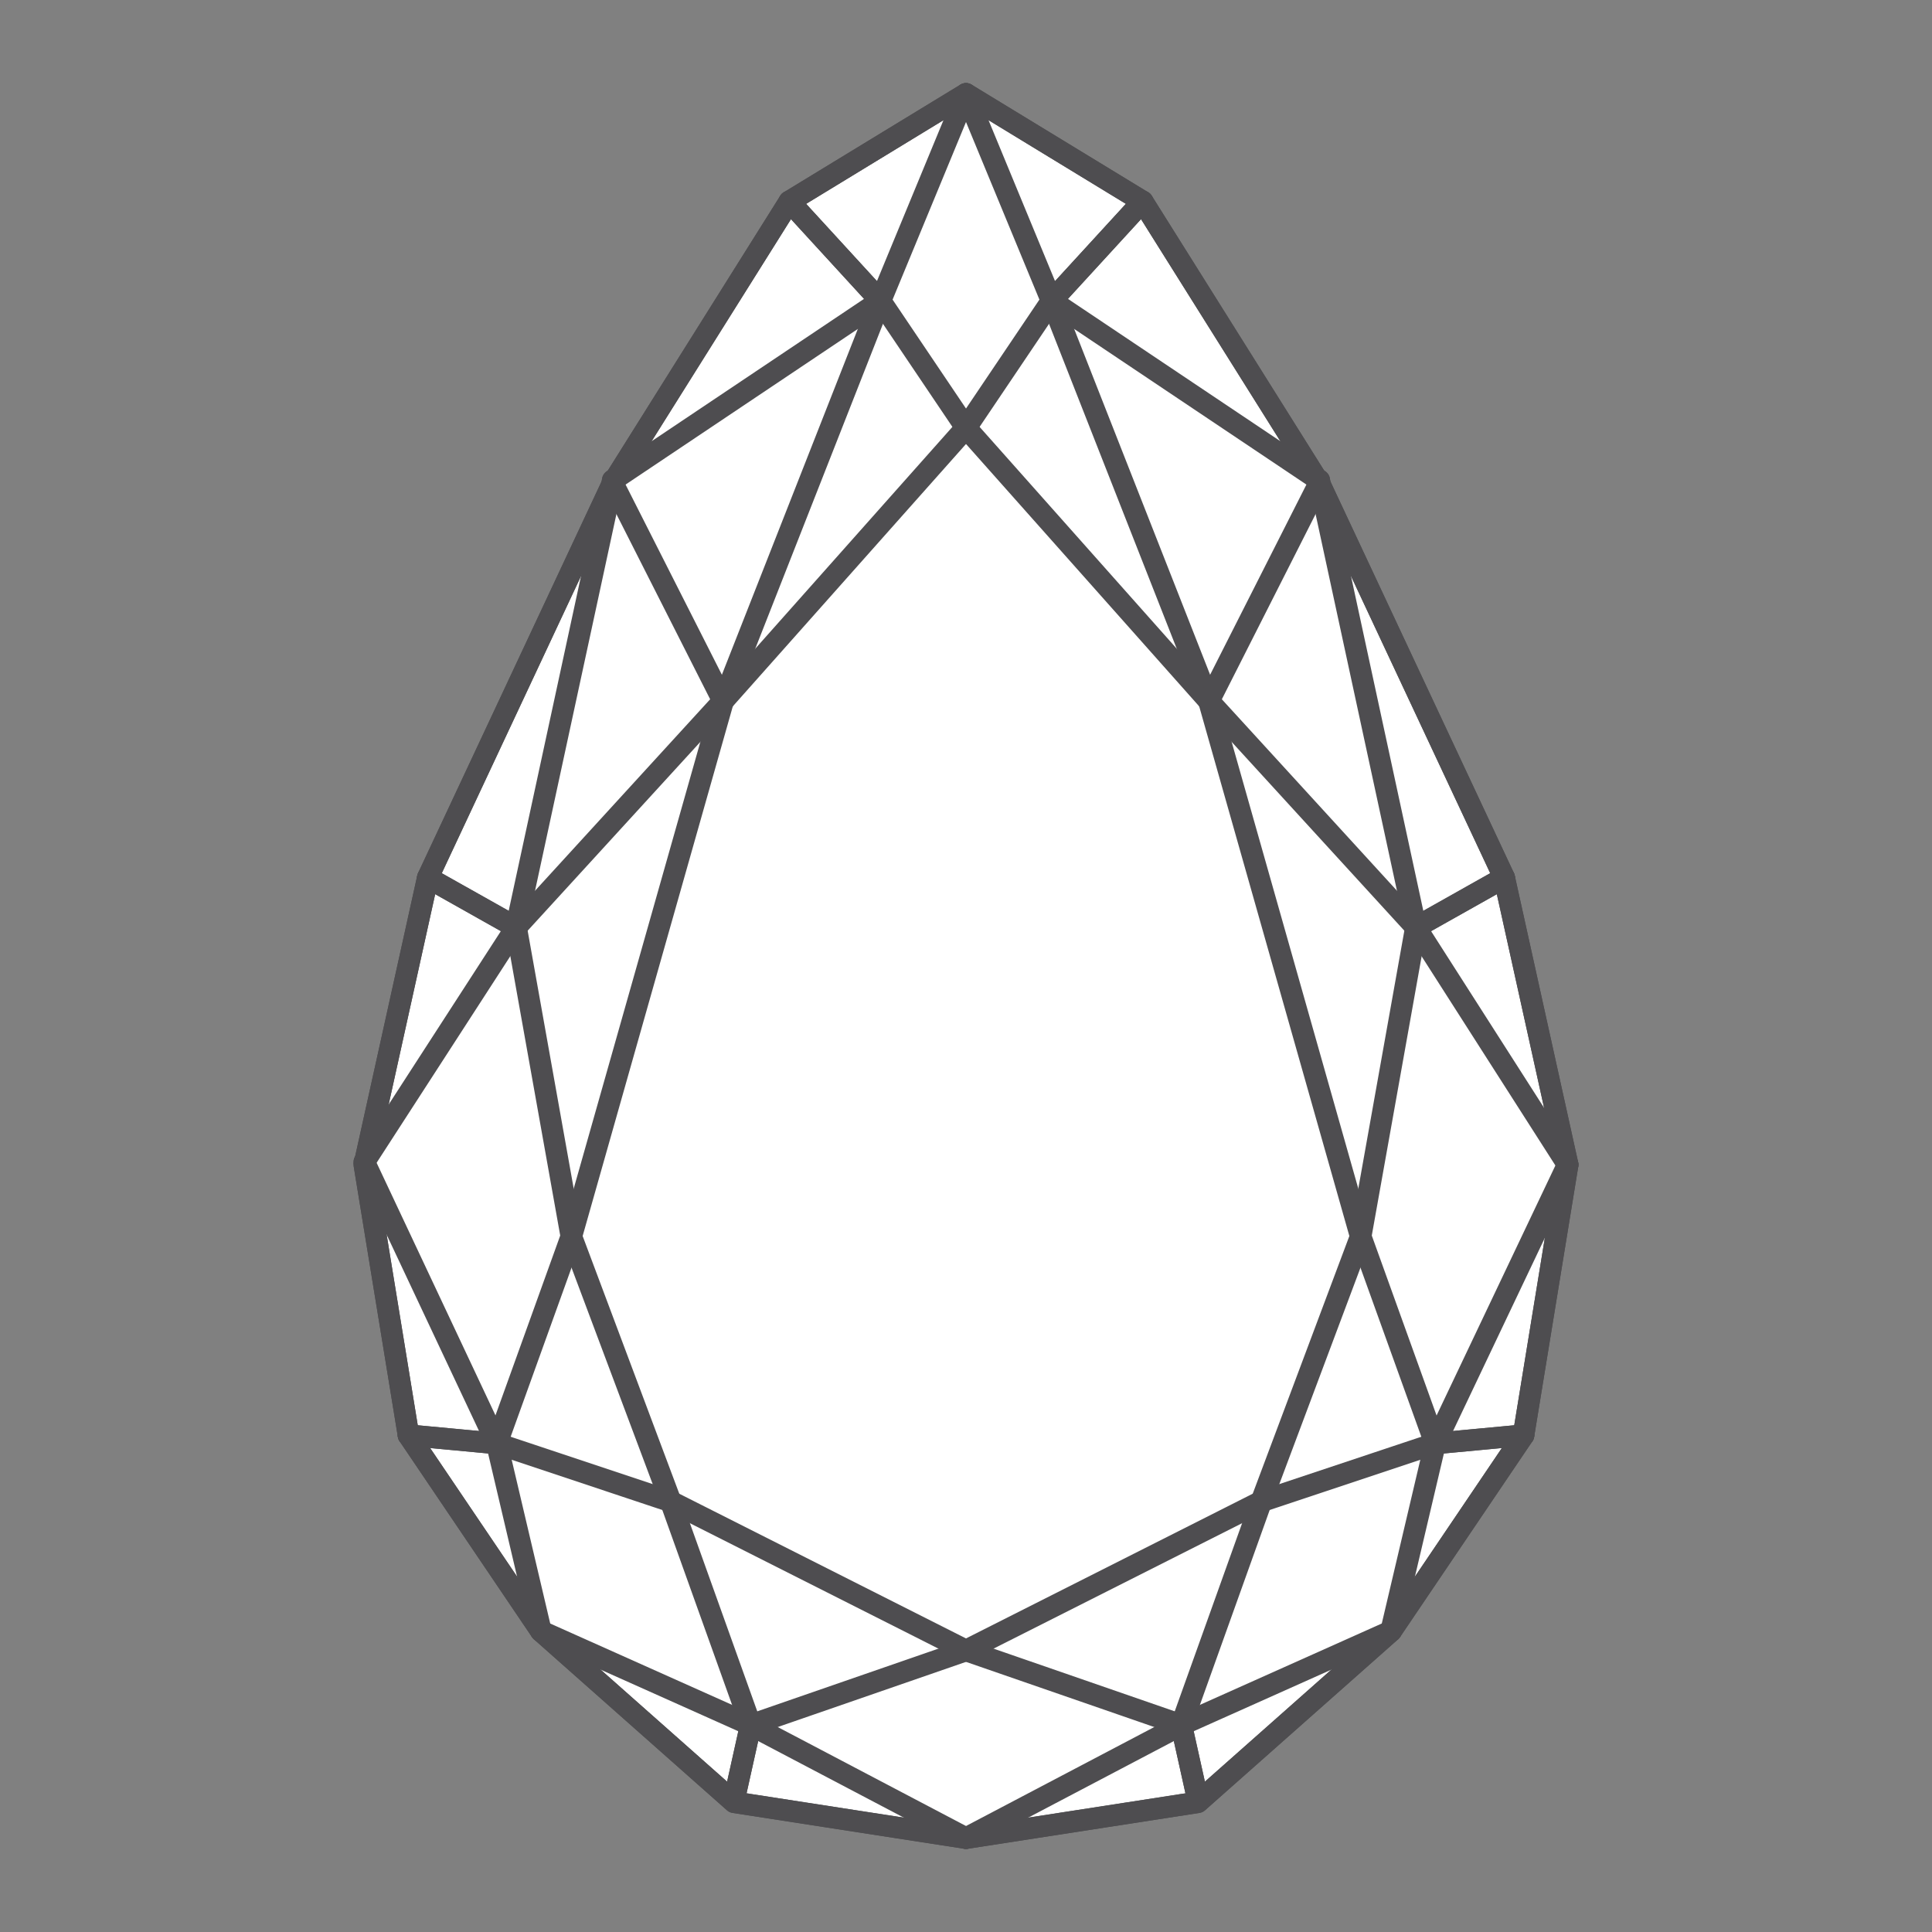 <?xml version="1.0" encoding="utf-8"?>
<!-- Generator: Adobe Illustrator 27.5.0, SVG Export Plug-In . SVG Version: 6.00 Build 0)  -->
<svg version="1.1" id="Layer_1" xmlns="http://www.w3.org/2000/svg" xmlns:xlink="http://www.w3.org/1999/xlink" x="0px" y="0px"
	 viewBox="0 0 70 70" style="enable-background:new 0 0 70 70;" xml:space="preserve">
<rect x="0" y="0" width="70" height="70" fill="#808080" stroke="none"/>
<style type="text/css">
	.st0{fill:#FFFFFF;stroke:#4E4D50;stroke-width:0.78;stroke-linecap:round;stroke-linejoin:round;}
	.st1{fill:none;stroke:#4E4D50;stroke-width:0.78;stroke-linecap:round;stroke-linejoin:round;}
</style>
<g>
	<g>
		<polygon class="st0" points="56.8,42.2 55.2,52 50.4,59.1 43.4,65.3 35,66.6 26.6,65.3 19.6,59.1 14.8,52 13.2,42.2 15.5,31.8 
			22.2,17.5 28.6,7.3 35,3.4 41.4,7.3 47.8,17.5 54.5,31.8 		"/>
	</g>
	<g>
		<g>
			<polygon class="st1" points="56.8,42.2 55.2,52 50.4,59.1 43.4,65.3 35,66.6 26.6,65.3 19.6,59.1 14.8,52 13.2,42.2 15.5,31.8 
				22.2,17.5 28.6,7.3 35,3.4 41.4,7.3 47.8,17.5 54.5,31.8 			"/>
		</g>
		<g>
			<g>
				<g>
					<line class="st1" x1="35" y1="15.5" x2="43.8" y2="25.4"/>
					<line class="st1" x1="28.6" y1="7.3" x2="31.9" y2="10.9"/>
					<line class="st1" x1="35" y1="3.4" x2="31.9" y2="10.9"/>
					<line class="st1" x1="35" y1="15.5" x2="31.9" y2="10.9"/>
					<line class="st1" x1="41.4" y1="7.3" x2="38.1" y2="10.9"/>
					<line class="st1" x1="35" y1="3.4" x2="38.1" y2="10.9"/>
					<line class="st1" x1="35" y1="15.5" x2="38.1" y2="10.9"/>
					<line class="st1" x1="41.4" y1="7.3" x2="38.1" y2="10.9"/>
					<line class="st1" x1="47.8" y1="17.4" x2="38.1" y2="10.9"/>
					<line class="st1" x1="43.8" y1="25.4" x2="38.1" y2="10.9"/>
					<line class="st1" x1="28.6" y1="7.3" x2="31.9" y2="10.9"/>
					<line class="st1" x1="22.2" y1="17.4" x2="31.9" y2="10.9"/>
					<line class="st1" x1="26.2" y1="25.4" x2="31.9" y2="10.9"/>
					<line class="st1" x1="47.8" y1="17.5" x2="43.8" y2="25.4"/>
					<line class="st1" x1="54.5" y1="31.8" x2="51.3" y2="33.6"/>
					<line class="st1" x1="47.8" y1="17.4" x2="51.3" y2="33.6"/>
					<line class="st1" x1="43.8" y1="25.4" x2="51.3" y2="33.6"/>
					<line class="st1" x1="54.5" y1="31.8" x2="51.3" y2="33.6"/>
					<line class="st1" x1="43.8" y1="25.4" x2="49.3" y2="44.8"/>
					<line class="st1" x1="56.8" y1="42.2" x2="51.3" y2="33.6"/>
					<line class="st1" x1="49.3" y1="44.8" x2="51.3" y2="33.6"/>
					<line class="st1" x1="55.2" y1="52" x2="52" y2="52.3"/>
					<line class="st1" x1="56.8" y1="42.2" x2="52" y2="52.3"/>
					<line class="st1" x1="49.3" y1="44.8" x2="52" y2="52.3"/>
					<line class="st1" x1="55.2" y1="52" x2="52" y2="52.3"/>
					<line class="st1" x1="49.3" y1="44.8" x2="45.7" y2="54.4"/>
					<line class="st1" x1="50.4" y1="59.1" x2="52" y2="52.3"/>
					<line class="st1" x1="45.7" y1="54.4" x2="52" y2="52.3"/>
					<line class="st1" x1="43.4" y1="65.2" x2="42.8" y2="62.5"/>
					<line class="st1" x1="50.4" y1="59.1" x2="42.8" y2="62.5"/>
					<line class="st1" x1="45.7" y1="54.4" x2="42.8" y2="62.5"/>
					<line class="st1" x1="43.4" y1="65.2" x2="42.8" y2="62.5"/>
					<line class="st1" x1="45.7" y1="54.4" x2="35" y2="59.8"/>
					<line class="st1" x1="35" y1="66.6" x2="42.8" y2="62.5"/>
					<line class="st1" x1="35" y1="59.8" x2="42.8" y2="62.5"/>
					<line class="st1" x1="26.6" y1="65.2" x2="27.2" y2="62.5"/>
					<line class="st1" x1="35" y1="66.6" x2="27.2" y2="62.5"/>
					<line class="st1" x1="35" y1="59.8" x2="27.2" y2="62.5"/>
					<line class="st1" x1="26.6" y1="65.2" x2="27.2" y2="62.5"/>
					<line class="st1" x1="35" y1="59.8" x2="24.3" y2="54.4"/>
					<line class="st1" x1="19.6" y1="59.1" x2="27.2" y2="62.5"/>
					<line class="st1" x1="24.3" y1="54.4" x2="27.2" y2="62.5"/>
					<line class="st1" x1="14.8" y1="52" x2="18" y2="52.3"/>
					<line class="st1" x1="19.6" y1="59.1" x2="18" y2="52.3"/>
					<line class="st1" x1="24.3" y1="54.4" x2="18" y2="52.3"/>
					<line class="st1" x1="14.8" y1="52" x2="18" y2="52.3"/>
					<line class="st1" x1="24.3" y1="54.4" x2="20.7" y2="44.8"/>
					<line class="st1" x1="13.2" y1="42.1" x2="18" y2="52.3"/>
					<line class="st1" x1="20.7" y1="44.8" x2="18" y2="52.3"/>
					<line class="st1" x1="15.5" y1="31.8" x2="18.7" y2="33.6"/>
					<line class="st1" x1="13.2" y1="42.1" x2="18.7" y2="33.6"/>
					<line class="st1" x1="20.7" y1="44.8" x2="18.7" y2="33.6"/>
					<line class="st1" x1="15.5" y1="31.8" x2="18.7" y2="33.6"/>
					<line class="st1" x1="20.7" y1="44.8" x2="26.2" y2="25.4"/>
					<line class="st1" x1="22.2" y1="17.4" x2="18.7" y2="33.6"/>
					<line class="st1" x1="26.2" y1="25.4" x2="18.7" y2="33.6"/>
					<line class="st1" x1="22.2" y1="17.5" x2="26.2" y2="25.4"/>
					<line class="st1" x1="35" y1="15.5" x2="26.2" y2="25.4"/>
				</g>
			</g>
		</g>
	</g>
</g>
</svg>
